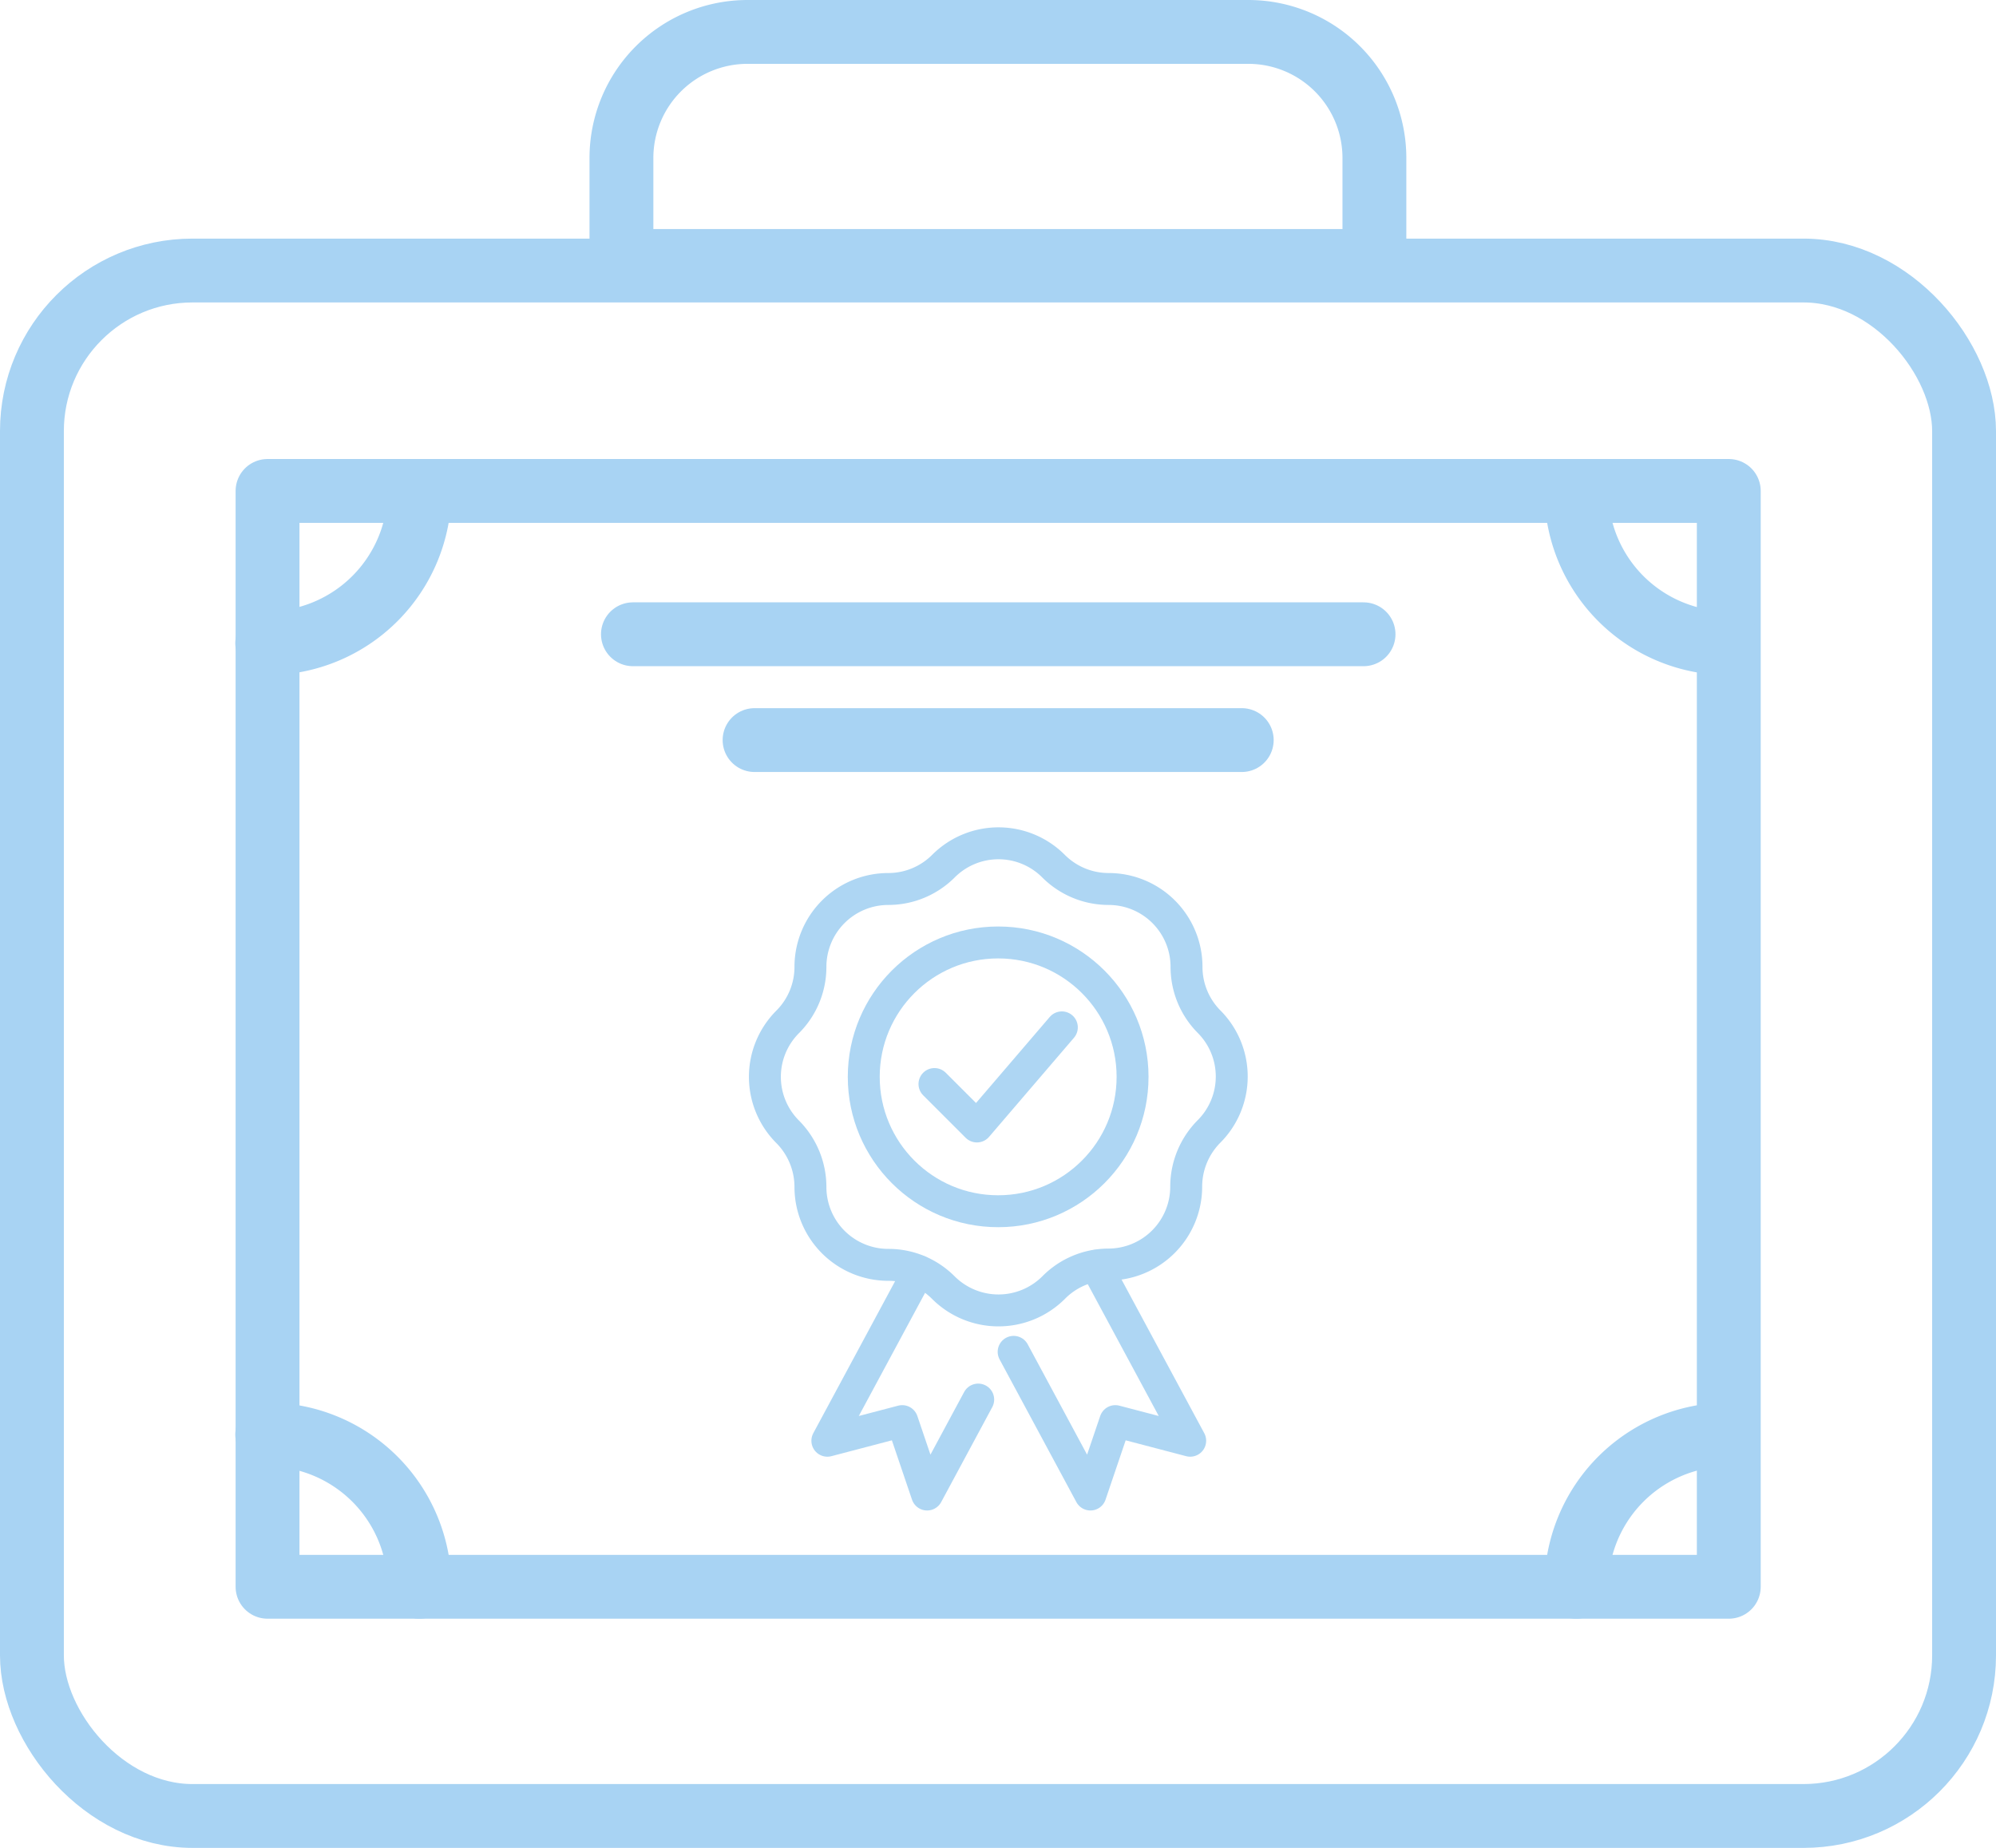 <svg xmlns="http://www.w3.org/2000/svg" width="125.04" height="115.78" viewBox="0 0 125.04 115.78">
  <defs>
    <style>
      .cls-1, .cls-2 {
        fill: none;
        stroke-linecap: round;
        stroke-linejoin: round;
      }

      .cls-1 {
        stroke: #aed6f3;
        stroke-width: 2px;
      }

      .cls-2 {
        stroke: #a8d3f3;
        stroke-width: 4px;
      }
    </style>
  </defs>
  <title>Ativo 33</title>
  <g id="Camada_2" data-name="Camada 2">
    <g id="Camada_1-2" data-name="Camada 1">
      <g>
        <g>
          <polyline class="cls-1" points="58.54 67.92 61.2 70.58 66.52 64.37"/>
          <path class="cls-1" d="M66,54.27h0a4.88,4.88,0,0,0,3.45,1.43h0a4.88,4.88,0,0,1,4.88,4.88h0A4.87,4.87,0,0,0,75.73,64h0a4.87,4.87,0,0,1,0,6.9h0a4.91,4.91,0,0,0-1.42,3.45h0a4.88,4.88,0,0,1-4.88,4.88h0A4.84,4.84,0,0,0,66,80.68h0a4.89,4.89,0,0,1-6.9,0h0a4.84,4.84,0,0,0-3.45-1.43h0a4.88,4.88,0,0,1-4.88-4.88h0a4.91,4.91,0,0,0-1.42-3.45h0a4.87,4.87,0,0,1,0-6.9h0a4.87,4.87,0,0,0,1.42-3.44h0a4.88,4.88,0,0,1,4.88-4.88h0a4.88,4.88,0,0,0,3.45-1.43h0A4.87,4.87,0,0,1,66,54.27Z"/>
          <polyline class="cls-1" points="68.66 79.31 74.56 90.27 69.87 89.04 68.31 93.64 63.5 84.7"/>
          <polyline class="cls-1" points="57.55 79.64 51.83 90.27 56.52 89.04 58.08 93.64 61.28 87.69"/>
          <circle class="cls-1" cx="62.53" cy="67.47" r="8.42"/>
        </g>
        <rect class="cls-2" x="2" y="16.95" width="121.04" height="96.83" rx="10.06"/>
        <path class="cls-2" d="M46.83,2H78.2a7.9,7.9,0,0,1,7.9,7.9v6.45H38.93V9.9A7.9,7.9,0,0,1,46.83,2Z"/>
        <rect class="cls-2" x="16.76" y="30.76" width="91.54" height="68.66"/>
        <line class="cls-2" x1="47.27" y1="46.37" x2="77.79" y2="46.37"/>
        <line class="cls-2" x1="39.65" y1="39.74" x2="85.42" y2="39.74"/>
        <path class="cls-2" d="M26.28,30.76a9.54,9.54,0,0,1-9.54,9.54"/>
        <path class="cls-2" d="M16.74,89.88a9.54,9.54,0,0,1,9.54,9.54"/>
        <path class="cls-2" d="M98.75,99.42a9.53,9.53,0,0,1,9.53-9.54"/>
        <path class="cls-2" d="M108.28,40.3a9.53,9.53,0,0,1-9.53-9.54"/>
      </g>
    </g>
  </g>
</svg>
